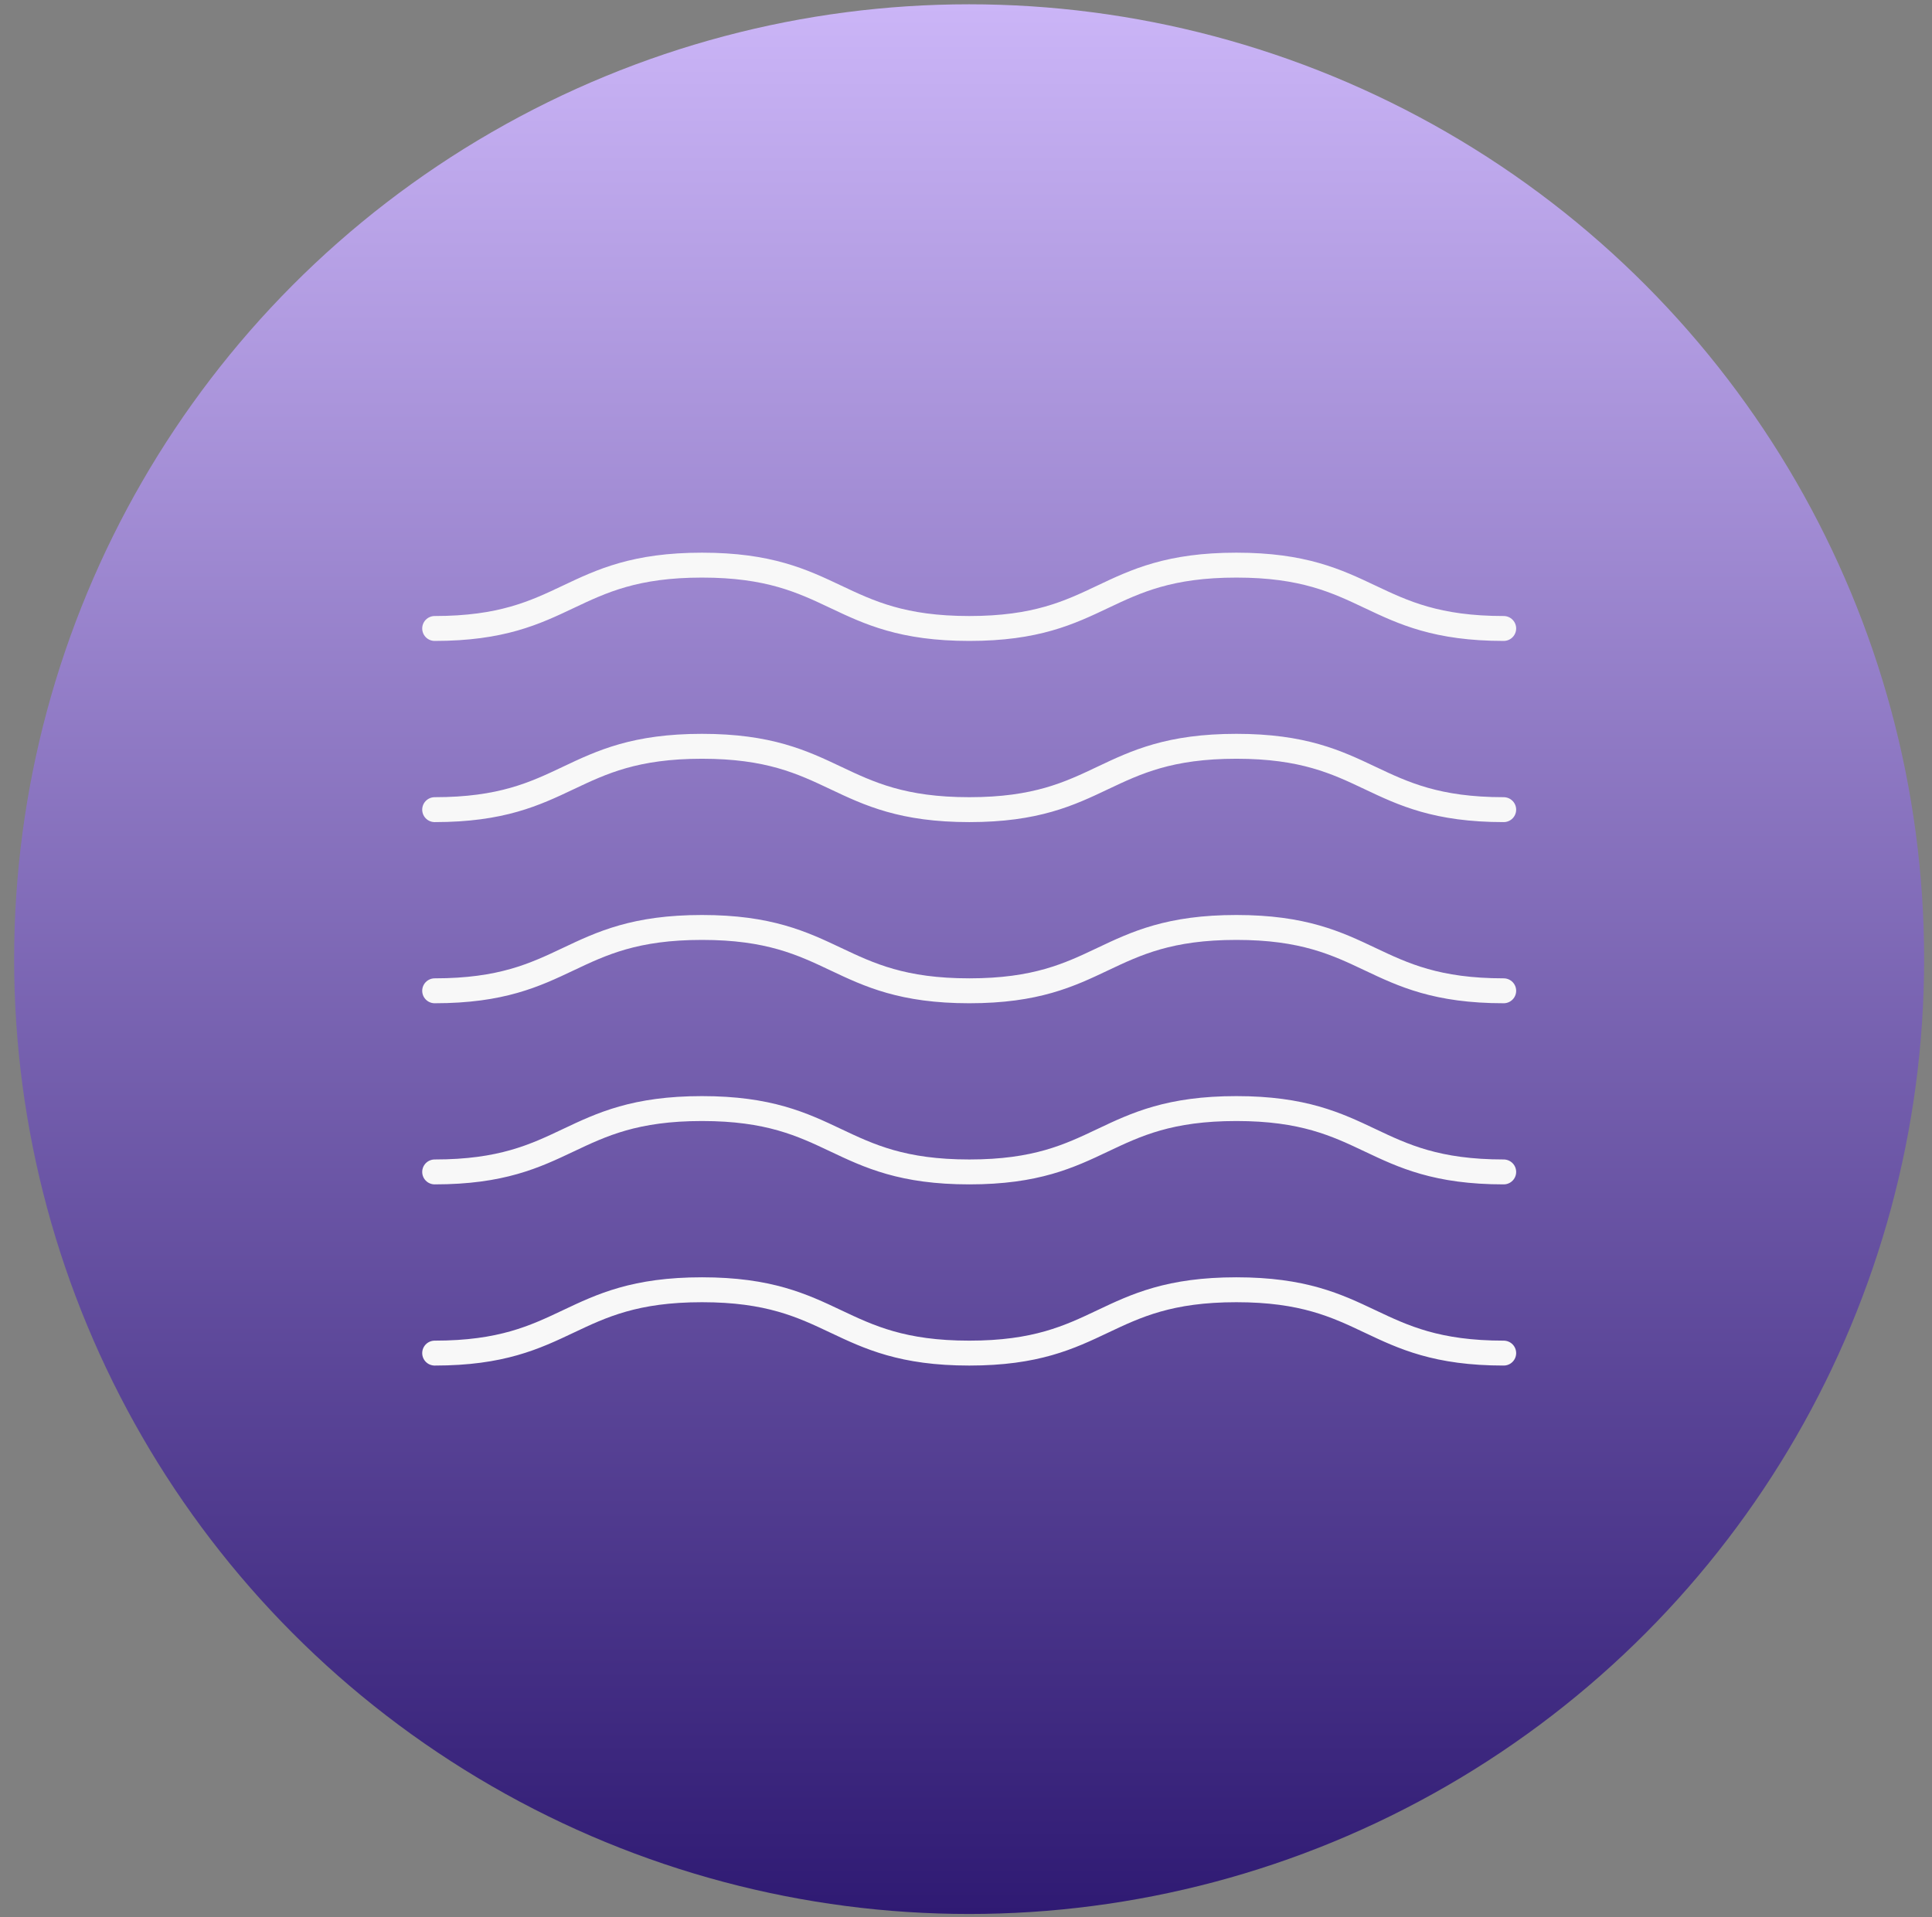 <svg xmlns="http://www.w3.org/2000/svg" fill="none" viewBox="0 0 134 133" height="133" width="134">
<rect x="0" y="0" width="134" height="133" fill="#808080" stroke="none"/>
<circle fill="url(#paint0_linear_561_4732)" r="66.237" cy="66.535" cx="67.217"></circle>
<path stroke-linejoin="round" stroke-linecap="round" stroke-width="1.728" stroke="#F8F8F8" d="M104.294 56.165C95.023 56.165 95.023 51.77 85.753 51.77C76.483 51.77 76.483 56.165 67.23 56.165C57.977 56.165 57.959 51.77 48.689 51.77C39.419 51.77 39.419 56.165 30.148 56.165"></path>
<path stroke-linejoin="round" stroke-linecap="round" stroke-width="1.728" stroke="#F8F8F8" d="M104.294 43.597C95.023 43.597 95.023 39.203 85.753 39.203C76.483 39.203 76.483 43.597 67.23 43.597C57.977 43.597 57.959 39.203 48.689 39.203C39.419 39.203 39.419 43.597 30.148 43.597"></path>
<path stroke-linejoin="round" stroke-linecap="round" stroke-width="1.728" stroke="#F8F8F8" d="M104.294 93.864C95.023 93.864 95.023 89.47 85.753 89.47C76.483 89.47 76.483 93.864 67.23 93.864C57.977 93.864 57.959 89.47 48.689 89.47C39.419 89.47 39.419 93.864 30.148 93.864"></path>
<path stroke-linejoin="round" stroke-linecap="round" stroke-width="1.728" stroke="#F8F8F8" d="M104.294 68.731C95.023 68.731 95.023 64.337 85.753 64.337C76.483 64.337 76.483 68.731 67.23 68.731C57.977 68.731 57.959 64.337 48.689 64.337C39.419 64.337 39.419 68.731 30.148 68.731"></path>
<path stroke-linejoin="round" stroke-linecap="round" stroke-width="1.728" stroke="#F8F8F8" d="M104.294 81.296C95.023 81.296 95.023 76.901 85.753 76.901C76.483 76.901 76.483 81.296 67.23 81.296C57.977 81.296 57.959 76.901 48.689 76.901C39.419 76.901 39.419 81.296 30.148 81.296"></path>
<defs>
<linearGradient gradientUnits="userSpaceOnUse" y2="132.771" x2="67.217" y1="0.298" x1="67.217" id="paint0_linear_561_4732">
<stop stop-color="#CBB5F7"></stop>
<stop stop-color="#2F1A73" offset="1"></stop>
</linearGradient>
</defs>
</svg>
